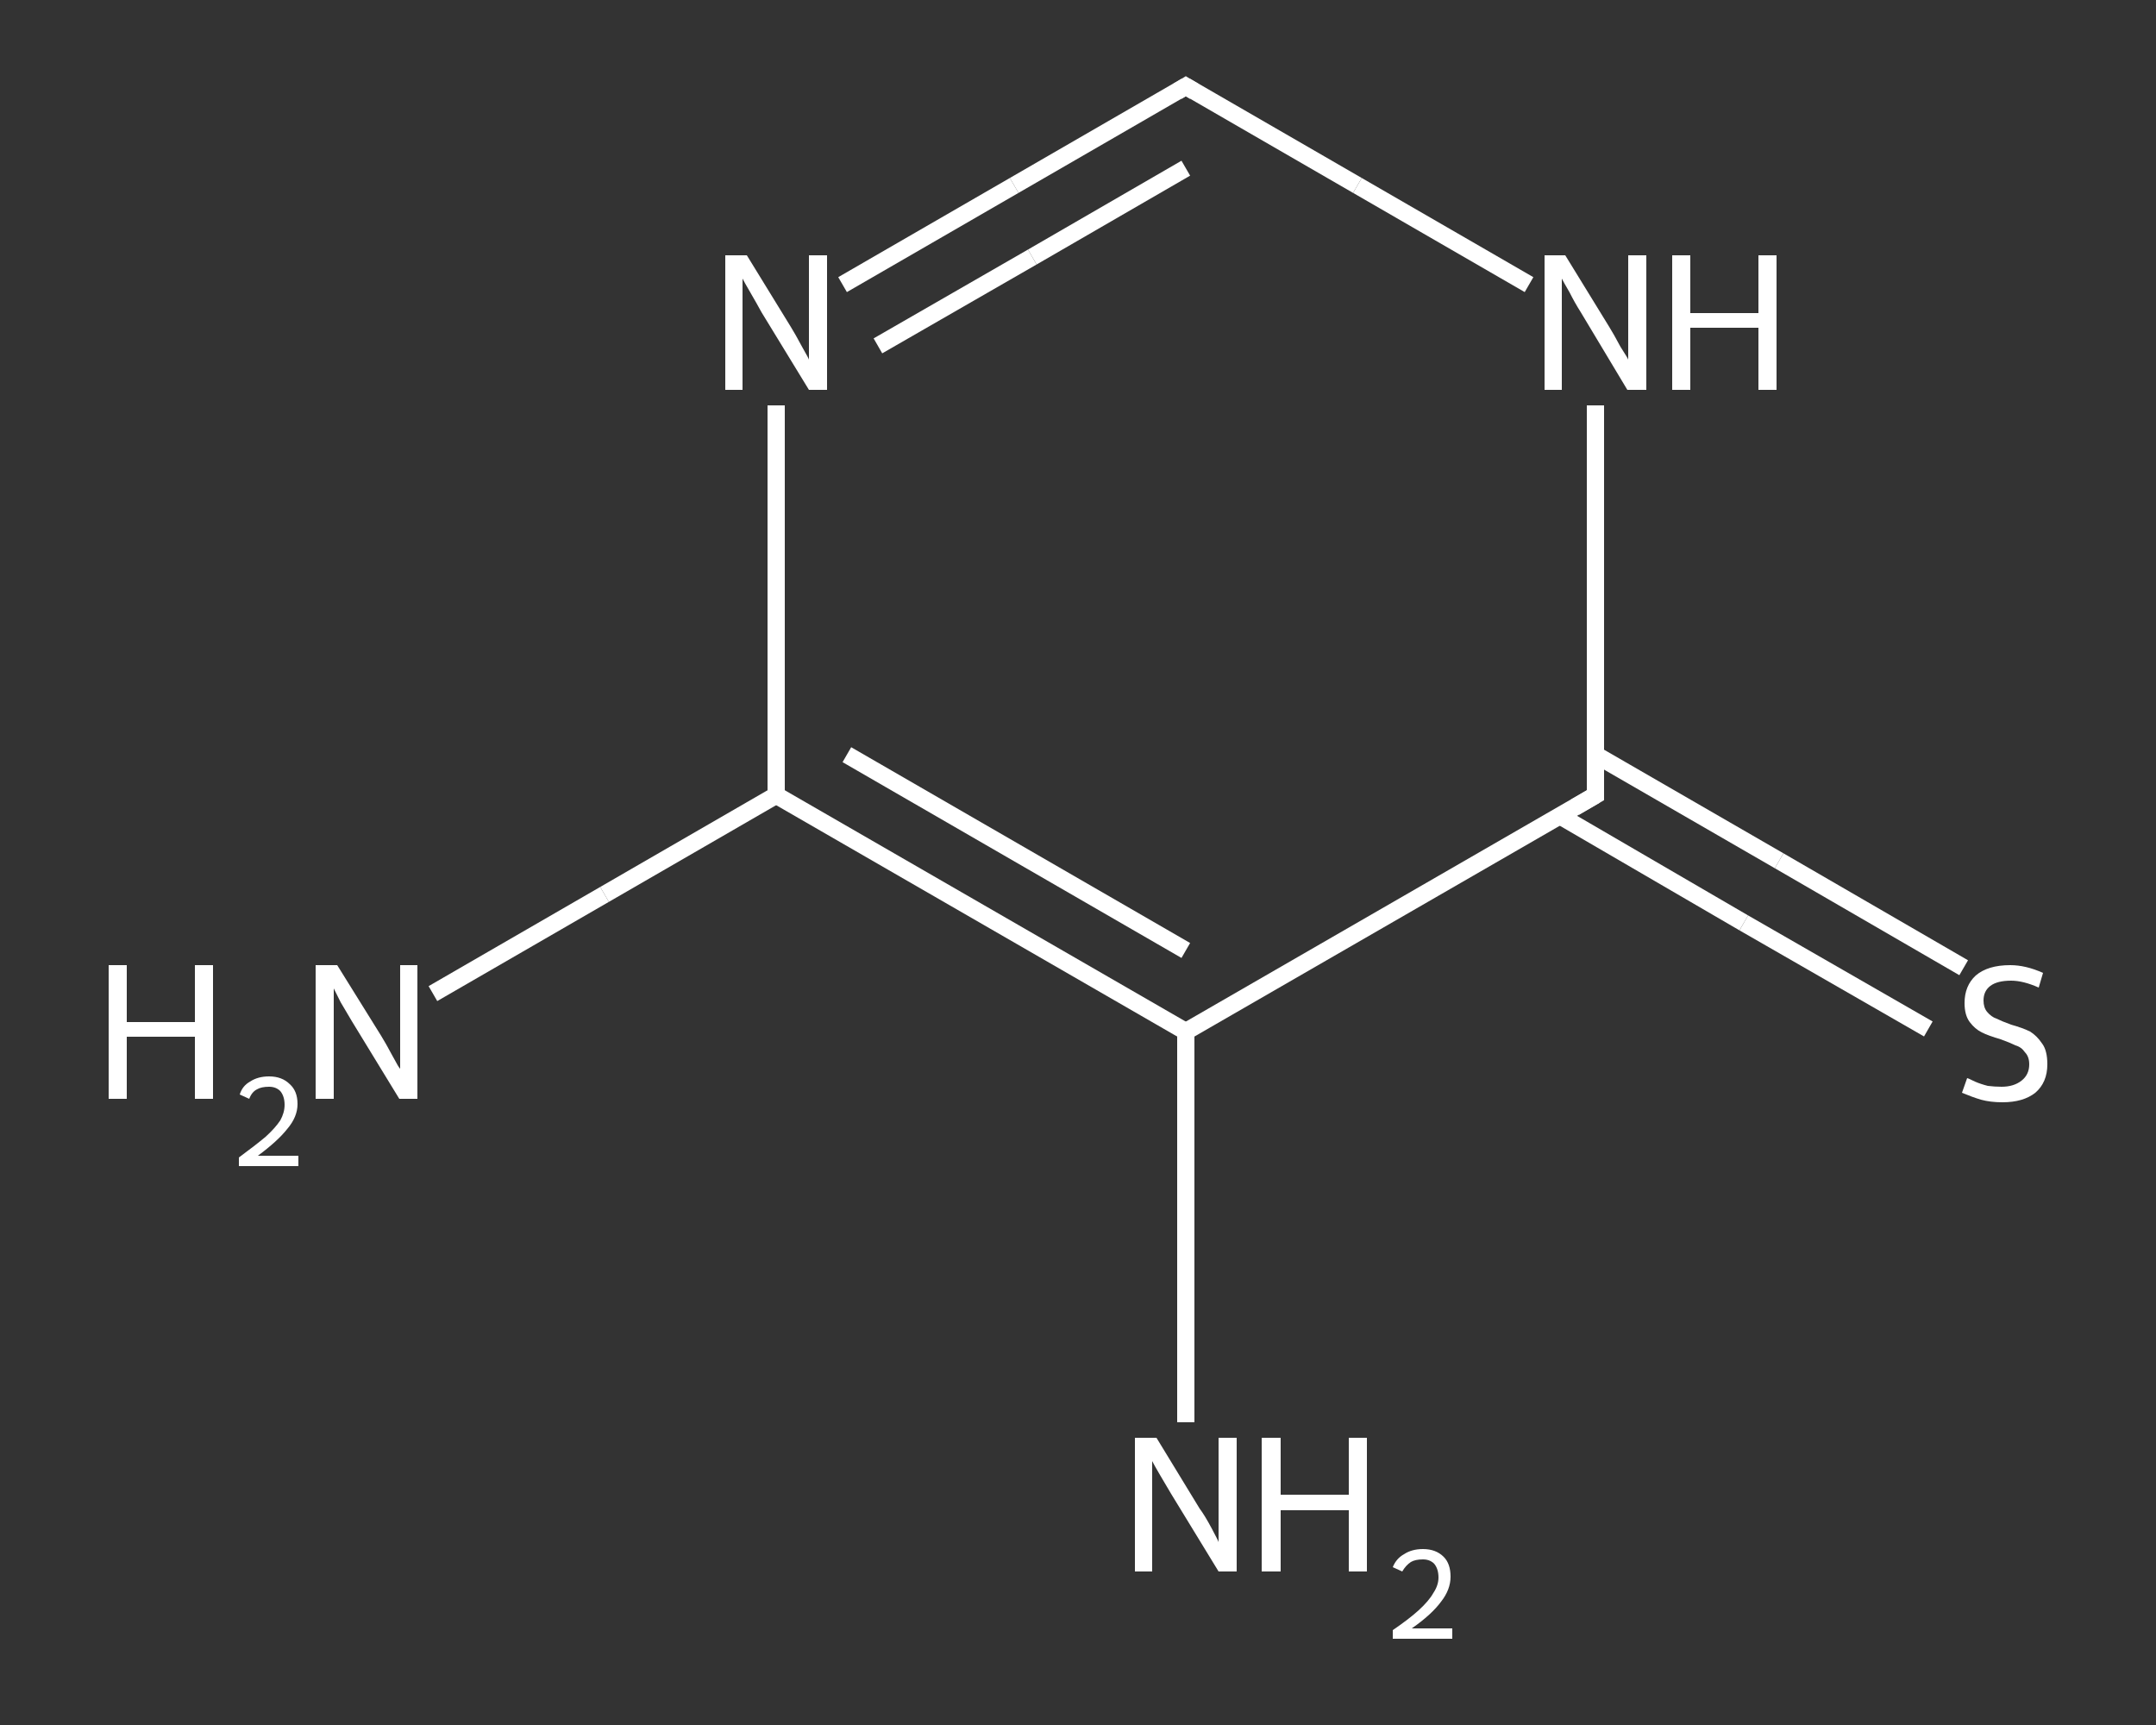 <?xml version='1.0' encoding='iso-8859-1'?>
<svg version='1.1' baseProfile='full'
              xmlns='http://www.w3.org/2000/svg'
                      xmlns:rdkit='http://www.rdkit.org/xml'
                      xmlns:xlink='http://www.w3.org/1999/xlink'
                  xml:space='preserve'
width='250px' height='200px' viewBox='0 0 250 200'>
<rect x="0" y="0" width="250" height="200" fill="#333333" stroke="none"/>
<!-- END OF HEADER -->
<rect style='opacity:1.0;fill:transparent;stroke:none' width='250.0' height='200.0' x='0.0' y='0.0'> </rect>
<path class='bond-0 atom-0 atom-1' d='M 50.2,115.2 L 70.1,103.7' style='fill:none;fill-rule:evenodd;stroke:#FFFFFF;stroke-width:2.0px;stroke-linecap:butt;stroke-linejoin:miter;stroke-opacity:1' />
<path class='bond-0 atom-0 atom-1' d='M 70.1,103.7 L 90.0,92.2' style='fill:none;fill-rule:evenodd;stroke:#FFFFFF;stroke-width:2.0px;stroke-linecap:butt;stroke-linejoin:miter;stroke-opacity:1' />
<path class='bond-1 atom-1 atom-2' d='M 90.0,92.2 L 90.0,69.6' style='fill:none;fill-rule:evenodd;stroke:#FFFFFF;stroke-width:2.0px;stroke-linecap:butt;stroke-linejoin:miter;stroke-opacity:1' />
<path class='bond-1 atom-1 atom-2' d='M 90.0,69.6 L 90.0,47.0' style='fill:none;fill-rule:evenodd;stroke:#FFFFFF;stroke-width:2.0px;stroke-linecap:butt;stroke-linejoin:miter;stroke-opacity:1' />
<path class='bond-2 atom-2 atom-3' d='M 97.7,33.0 L 117.6,21.5' style='fill:none;fill-rule:evenodd;stroke:#FFFFFF;stroke-width:2.0px;stroke-linecap:butt;stroke-linejoin:miter;stroke-opacity:1' />
<path class='bond-2 atom-2 atom-3' d='M 117.6,21.5 L 137.5,10.0' style='fill:none;fill-rule:evenodd;stroke:#FFFFFF;stroke-width:2.0px;stroke-linecap:butt;stroke-linejoin:miter;stroke-opacity:1' />
<path class='bond-2 atom-2 atom-3' d='M 101.8,40.1 L 119.7,29.8' style='fill:none;fill-rule:evenodd;stroke:#FFFFFF;stroke-width:2.0px;stroke-linecap:butt;stroke-linejoin:miter;stroke-opacity:1' />
<path class='bond-2 atom-2 atom-3' d='M 119.7,29.8 L 137.5,19.5' style='fill:none;fill-rule:evenodd;stroke:#FFFFFF;stroke-width:2.0px;stroke-linecap:butt;stroke-linejoin:miter;stroke-opacity:1' />
<path class='bond-3 atom-3 atom-4' d='M 137.5,10.0 L 157.4,21.5' style='fill:none;fill-rule:evenodd;stroke:#FFFFFF;stroke-width:2.0px;stroke-linecap:butt;stroke-linejoin:miter;stroke-opacity:1' />
<path class='bond-3 atom-3 atom-4' d='M 157.4,21.5 L 177.3,33.0' style='fill:none;fill-rule:evenodd;stroke:#FFFFFF;stroke-width:2.0px;stroke-linecap:butt;stroke-linejoin:miter;stroke-opacity:1' />
<path class='bond-4 atom-4 atom-5' d='M 185.0,47.0 L 185.0,69.6' style='fill:none;fill-rule:evenodd;stroke:#FFFFFF;stroke-width:2.0px;stroke-linecap:butt;stroke-linejoin:miter;stroke-opacity:1' />
<path class='bond-4 atom-4 atom-5' d='M 185.0,69.6 L 185.0,92.2' style='fill:none;fill-rule:evenodd;stroke:#FFFFFF;stroke-width:2.0px;stroke-linecap:butt;stroke-linejoin:miter;stroke-opacity:1' />
<path class='bond-5 atom-5 atom-6' d='M 180.9,94.6 L 202.2,107.0' style='fill:none;fill-rule:evenodd;stroke:#FFFFFF;stroke-width:2.0px;stroke-linecap:butt;stroke-linejoin:miter;stroke-opacity:1' />
<path class='bond-5 atom-5 atom-6' d='M 202.2,107.0 L 223.6,119.3' style='fill:none;fill-rule:evenodd;stroke:#FFFFFF;stroke-width:2.0px;stroke-linecap:butt;stroke-linejoin:miter;stroke-opacity:1' />
<path class='bond-5 atom-5 atom-6' d='M 185.0,87.5 L 206.3,99.8' style='fill:none;fill-rule:evenodd;stroke:#FFFFFF;stroke-width:2.0px;stroke-linecap:butt;stroke-linejoin:miter;stroke-opacity:1' />
<path class='bond-5 atom-5 atom-6' d='M 206.3,99.8 L 227.7,112.2' style='fill:none;fill-rule:evenodd;stroke:#FFFFFF;stroke-width:2.0px;stroke-linecap:butt;stroke-linejoin:miter;stroke-opacity:1' />
<path class='bond-6 atom-5 atom-7' d='M 185.0,92.2 L 137.5,119.6' style='fill:none;fill-rule:evenodd;stroke:#FFFFFF;stroke-width:2.0px;stroke-linecap:butt;stroke-linejoin:miter;stroke-opacity:1' />
<path class='bond-7 atom-7 atom-8' d='M 137.5,119.6 L 137.5,142.3' style='fill:none;fill-rule:evenodd;stroke:#FFFFFF;stroke-width:2.0px;stroke-linecap:butt;stroke-linejoin:miter;stroke-opacity:1' />
<path class='bond-7 atom-7 atom-8' d='M 137.5,142.3 L 137.5,164.9' style='fill:none;fill-rule:evenodd;stroke:#FFFFFF;stroke-width:2.0px;stroke-linecap:butt;stroke-linejoin:miter;stroke-opacity:1' />
<path class='bond-8 atom-7 atom-1' d='M 137.5,119.6 L 90.0,92.2' style='fill:none;fill-rule:evenodd;stroke:#FFFFFF;stroke-width:2.0px;stroke-linecap:butt;stroke-linejoin:miter;stroke-opacity:1' />
<path class='bond-8 atom-7 atom-1' d='M 137.5,110.2 L 98.2,87.5' style='fill:none;fill-rule:evenodd;stroke:#FFFFFF;stroke-width:2.0px;stroke-linecap:butt;stroke-linejoin:miter;stroke-opacity:1' />
<path d='M 136.5,10.6 L 137.5,10.0 L 138.5,10.6' style='fill:none;stroke:#FFFFFF;stroke-width:2.0px;stroke-linecap:butt;stroke-linejoin:miter;stroke-opacity:1;' />
<path d='M 185.0,91.1 L 185.0,92.2 L 182.6,93.6' style='fill:none;stroke:#FFFFFF;stroke-width:2.0px;stroke-linecap:butt;stroke-linejoin:miter;stroke-opacity:1;' />
<path class='atom-0' d='M 12.6 111.9
L 14.7 111.9
L 14.7 118.5
L 22.6 118.5
L 22.6 111.9
L 24.7 111.9
L 24.7 127.4
L 22.6 127.4
L 22.6 120.2
L 14.7 120.2
L 14.7 127.4
L 12.6 127.4
L 12.6 111.9
' fill='#FFFFFF'/>
<path class='atom-0' d='M 27.8 126.9
Q 28.1 125.9, 29.0 125.4
Q 29.9 124.8, 31.2 124.8
Q 32.7 124.8, 33.6 125.7
Q 34.5 126.5, 34.5 128.0
Q 34.5 129.5, 33.3 130.9
Q 32.2 132.3, 29.9 134.0
L 34.6 134.0
L 34.6 135.2
L 27.7 135.2
L 27.7 134.2
Q 29.6 132.8, 30.8 131.8
Q 31.9 130.8, 32.5 129.9
Q 33.0 129.0, 33.0 128.1
Q 33.0 127.1, 32.5 126.5
Q 32.0 126.0, 31.2 126.0
Q 30.3 126.0, 29.8 126.3
Q 29.2 126.6, 28.9 127.4
L 27.8 126.9
' fill='#FFFFFF'/>
<path class='atom-0' d='M 39.1 111.9
L 44.2 120.1
Q 44.7 120.9, 45.5 122.4
Q 46.3 123.9, 46.4 123.9
L 46.4 111.9
L 48.4 111.9
L 48.4 127.4
L 46.3 127.4
L 40.8 118.4
Q 40.2 117.4, 39.5 116.2
Q 38.9 115.0, 38.7 114.6
L 38.7 127.4
L 36.6 127.4
L 36.6 111.9
L 39.1 111.9
' fill='#FFFFFF'/>
<path class='atom-2' d='M 86.6 29.6
L 91.7 37.9
Q 92.2 38.7, 93.0 40.2
Q 93.8 41.6, 93.8 41.7
L 93.8 29.6
L 95.9 29.6
L 95.9 45.2
L 93.8 45.2
L 88.3 36.2
Q 87.7 35.1, 87.0 33.9
Q 86.3 32.7, 86.1 32.3
L 86.1 45.2
L 84.1 45.2
L 84.1 29.6
L 86.6 29.6
' fill='#FFFFFF'/>
<path class='atom-4' d='M 181.5 29.6
L 186.6 37.9
Q 187.1 38.7, 187.9 40.2
Q 188.8 41.6, 188.8 41.7
L 188.8 29.6
L 190.9 29.6
L 190.9 45.2
L 188.7 45.2
L 183.3 36.2
Q 182.6 35.1, 182.0 33.9
Q 181.3 32.7, 181.1 32.3
L 181.1 45.2
L 179.1 45.2
L 179.1 29.6
L 181.5 29.6
' fill='#FFFFFF'/>
<path class='atom-4' d='M 193.9 29.6
L 196.0 29.6
L 196.0 36.3
L 203.9 36.3
L 203.9 29.6
L 206.0 29.6
L 206.0 45.2
L 203.9 45.2
L 203.9 38.0
L 196.0 38.0
L 196.0 45.2
L 193.9 45.2
L 193.9 29.6
' fill='#FFFFFF'/>
<path class='atom-6' d='M 228.1 125.0
Q 228.2 125.0, 229.0 125.4
Q 229.7 125.7, 230.5 125.9
Q 231.3 126.0, 232.1 126.0
Q 233.5 126.0, 234.4 125.3
Q 235.3 124.6, 235.3 123.4
Q 235.3 122.5, 234.8 122.0
Q 234.4 121.4, 233.7 121.2
Q 233.1 120.9, 232.0 120.5
Q 230.6 120.1, 229.8 119.7
Q 229.0 119.3, 228.4 118.5
Q 227.8 117.7, 227.8 116.3
Q 227.8 114.3, 229.1 113.1
Q 230.5 111.9, 233.1 111.9
Q 234.9 111.9, 236.9 112.8
L 236.4 114.5
Q 234.6 113.7, 233.2 113.7
Q 231.6 113.7, 230.8 114.3
Q 230.0 114.9, 230.0 116.0
Q 230.0 116.8, 230.4 117.3
Q 230.9 117.9, 231.5 118.1
Q 232.1 118.4, 233.2 118.8
Q 234.6 119.2, 235.4 119.6
Q 236.2 120.1, 236.8 121.0
Q 237.4 121.8, 237.4 123.4
Q 237.4 125.5, 236.0 126.7
Q 234.6 127.8, 232.2 127.8
Q 230.8 127.8, 229.7 127.5
Q 228.7 127.2, 227.5 126.7
L 228.1 125.0
' fill='#FFFFFF'/>
<path class='atom-8' d='M 134.1 166.7
L 139.1 174.9
Q 139.7 175.7, 140.5 177.2
Q 141.3 178.7, 141.3 178.8
L 141.3 166.7
L 143.4 166.7
L 143.4 182.2
L 141.3 182.2
L 135.8 173.2
Q 135.2 172.2, 134.5 171.0
Q 133.8 169.8, 133.6 169.4
L 133.6 182.2
L 131.6 182.2
L 131.6 166.7
L 134.1 166.7
' fill='#FFFFFF'/>
<path class='atom-8' d='M 146.3 166.7
L 148.5 166.7
L 148.5 173.3
L 156.4 173.3
L 156.4 166.7
L 158.5 166.7
L 158.5 182.2
L 156.4 182.2
L 156.4 175.1
L 148.5 175.1
L 148.5 182.2
L 146.3 182.2
L 146.3 166.7
' fill='#FFFFFF'/>
<path class='atom-8' d='M 161.5 181.7
Q 161.9 180.7, 162.8 180.2
Q 163.7 179.6, 165.0 179.6
Q 166.5 179.6, 167.4 180.5
Q 168.2 181.3, 168.2 182.8
Q 168.2 184.3, 167.1 185.7
Q 166.0 187.2, 163.7 188.8
L 168.4 188.8
L 168.4 190.0
L 161.5 190.0
L 161.5 189.0
Q 163.4 187.7, 164.5 186.7
Q 165.7 185.6, 166.2 184.7
Q 166.8 183.8, 166.8 182.9
Q 166.8 181.9, 166.3 181.3
Q 165.8 180.8, 165.0 180.8
Q 164.1 180.8, 163.6 181.1
Q 163.0 181.5, 162.6 182.2
L 161.5 181.7
' fill='#FFFFFF'/>
</svg>
